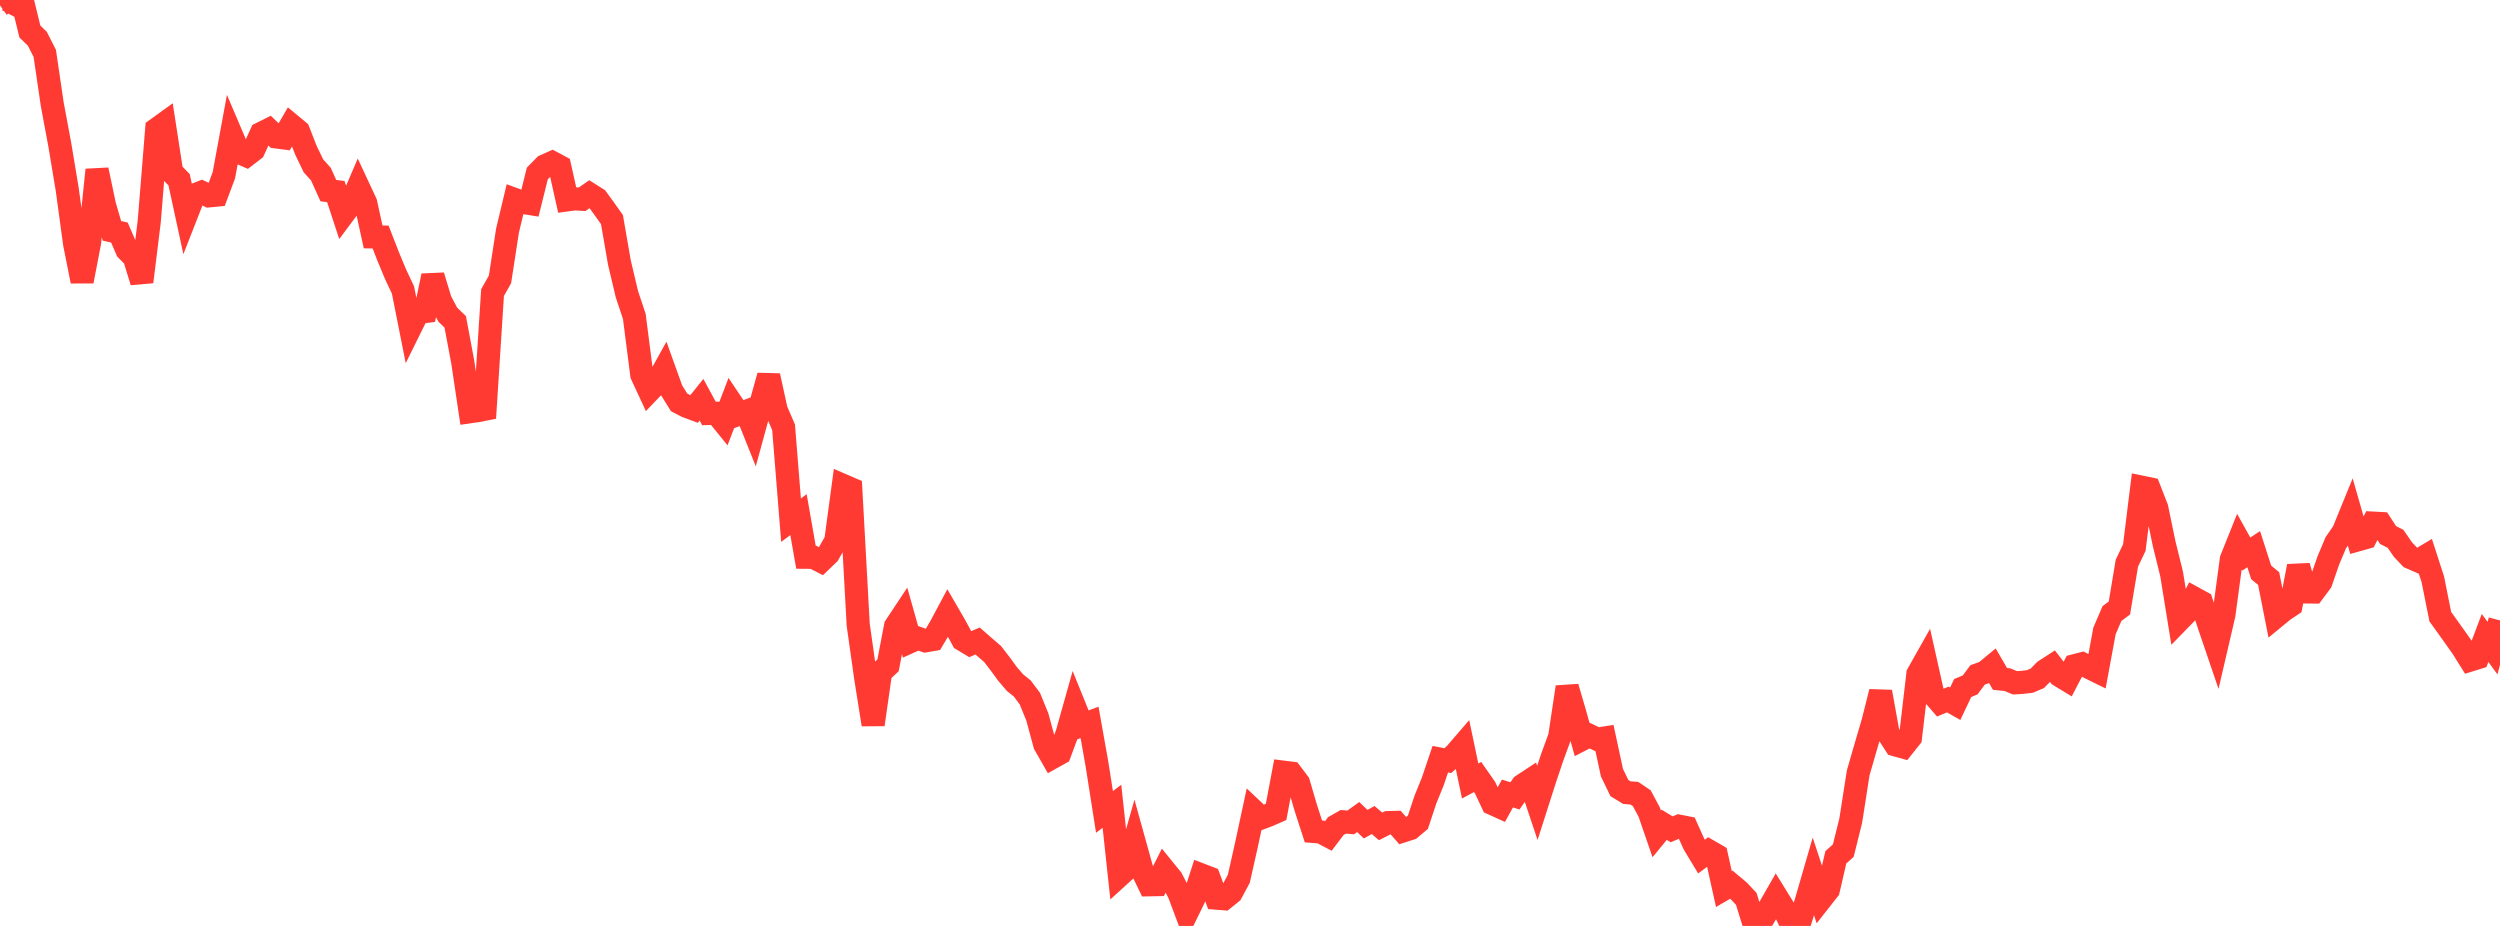 <?xml version="1.0" standalone="no"?>
<!DOCTYPE svg PUBLIC "-//W3C//DTD SVG 1.1//EN" "http://www.w3.org/Graphics/SVG/1.1/DTD/svg11.dtd">

<svg width="135" height="50" viewBox="0 0 135 50" preserveAspectRatio="none" 
  xmlns="http://www.w3.org/2000/svg"
  xmlns:xlink="http://www.w3.org/1999/xlink">


<polyline points="0.0, 0.287 0.403, 0.0 0.806, 0.216 1.209, 0.043 1.612, 1.7 2.015, 2.091 2.418, 2.884 2.821, 5.63 3.224, 7.787 3.627, 10.206 4.03, 13.16 4.433, 15.188 4.836, 13.1 5.239, 9.173 5.642, 11.085 6.045, 12.466 6.448, 12.556 6.851, 13.491 7.254, 13.906 7.657, 15.219 8.06, 11.949 8.463, 6.97 8.866, 6.68 9.269, 9.292 9.672, 9.707 10.075, 11.571 10.478, 10.541 10.881, 10.381 11.284, 10.576 11.687, 10.537 12.09, 9.461 12.493, 7.276 12.896, 8.222 13.299, 8.399 13.701, 8.09 14.104, 7.208 14.507, 7.006 14.91, 7.393 15.313, 7.445 15.716, 6.75 16.119, 7.085 16.522, 8.119 16.925, 8.953 17.328, 9.403 17.731, 10.294 18.134, 10.344 18.537, 11.57 18.94, 11.028 19.343, 10.09 19.746, 10.954 20.149, 12.793 20.552, 12.8 20.955, 13.834 21.358, 14.804 21.761, 15.658 22.164, 17.688 22.567, 16.873 22.97, 16.821 23.373, 14.894 23.776, 16.226 24.179, 16.99 24.582, 17.381 24.985, 19.528 25.388, 22.231 25.791, 22.173 26.194, 22.093 26.597, 15.802 27.0, 15.086 27.403, 12.464 27.806, 10.777 28.209, 10.924 28.612, 10.989 29.015, 9.368 29.418, 8.958 29.821, 8.778 30.224, 8.994 30.627, 10.792 31.03, 10.736 31.433, 10.76 31.836, 10.481 32.239, 10.735 32.642, 11.289 33.045, 11.856 33.448, 14.177 33.851, 15.88 34.254, 17.092 34.657, 20.241 35.06, 21.107 35.463, 20.686 35.866, 19.959 36.269, 21.081 36.672, 21.729 37.075, 21.939 37.478, 22.089 37.881, 21.586 38.284, 22.327 38.687, 22.317 39.09, 22.813 39.493, 21.759 39.896, 22.362 40.299, 22.214 40.701, 23.22 41.104, 21.746 41.507, 20.293 41.91, 22.137 42.313, 23.075 42.716, 28.089 43.119, 27.79 43.522, 30.091 43.925, 30.094 44.328, 30.301 44.731, 29.914 45.134, 29.208 45.537, 26.221 45.94, 26.395 46.343, 33.735 46.746, 36.587 47.149, 39.125 47.552, 36.302 47.955, 35.928 48.358, 33.819 48.761, 33.212 49.164, 34.644 49.567, 34.463 49.97, 34.605 50.373, 34.535 50.776, 33.857 51.179, 33.103 51.582, 33.799 51.985, 34.545 52.388, 34.787 52.791, 34.614 53.194, 34.967 53.597, 35.313 54.0, 35.834 54.403, 36.386 54.806, 36.858 55.209, 37.185 55.612, 37.725 56.015, 38.714 56.418, 40.201 56.821, 40.907 57.224, 40.683 57.627, 39.6 58.03, 38.165 58.433, 39.16 58.836, 39.009 59.239, 41.278 59.642, 43.843 60.045, 43.539 60.448, 47.279 60.851, 46.912 61.254, 45.493 61.657, 46.945 62.06, 47.778 62.463, 47.77 62.866, 46.969 63.269, 47.466 63.672, 48.249 64.075, 49.325 64.478, 48.5 64.881, 47.251 65.284, 47.407 65.687, 48.499 66.09, 48.531 66.493, 48.206 66.896, 47.454 67.299, 45.663 67.701, 43.791 68.104, 44.171 68.507, 44.019 68.91, 43.841 69.313, 41.699 69.716, 41.749 70.119, 42.282 70.522, 43.655 70.925, 44.897 71.328, 44.929 71.731, 45.141 72.134, 44.608 72.537, 44.378 72.94, 44.41 73.343, 44.12 73.746, 44.507 74.149, 44.281 74.552, 44.626 74.955, 44.421 75.358, 44.411 75.761, 44.869 76.164, 44.739 76.567, 44.399 76.97, 43.185 77.373, 42.192 77.776, 40.997 78.179, 41.075 78.582, 40.719 78.985, 40.251 79.388, 42.174 79.791, 41.958 80.194, 42.536 80.597, 43.394 81.0, 43.577 81.403, 42.849 81.806, 42.978 82.209, 42.41 82.612, 42.146 83.015, 43.35 83.418, 42.089 83.821, 40.89 84.224, 39.787 84.627, 37.102 85.03, 38.483 85.433, 39.925 85.836, 39.719 86.239, 39.915 86.642, 39.853 87.045, 41.725 87.448, 42.557 87.851, 42.802 88.254, 42.833 88.657, 43.106 89.06, 43.859 89.463, 45.029 89.866, 44.538 90.269, 44.783 90.672, 44.614 91.075, 44.694 91.478, 45.588 91.881, 46.255 92.284, 45.956 92.687, 46.19 93.09, 48.007 93.493, 47.773 93.896, 48.11 94.299, 48.539 94.701, 49.841 95.104, 49.77 95.507, 49.089 95.91, 48.386 96.313, 49.038 96.716, 49.882 97.119, 50.0 97.522, 48.729 97.925, 47.339 98.328, 48.558 98.731, 48.046 99.134, 46.296 99.537, 45.934 99.94, 44.315 100.343, 41.734 100.746, 40.34 101.149, 38.966 101.552, 37.36 101.955, 39.598 102.358, 40.222 102.761, 40.334 103.164, 39.828 103.567, 36.394 103.97, 35.679 104.373, 37.479 104.776, 37.942 105.179, 37.773 105.582, 38.003 105.985, 37.153 106.388, 36.987 106.791, 36.445 107.194, 36.3 107.597, 35.967 108.0, 36.661 108.403, 36.703 108.806, 36.871 109.209, 36.847 109.612, 36.8 110.015, 36.63 110.418, 36.219 110.821, 35.959 111.224, 36.48 111.627, 36.724 112.03, 35.948 112.433, 35.844 112.836, 36.054 113.239, 36.252 113.642, 34.072 114.045, 33.133 114.448, 32.832 114.851, 30.413 115.254, 29.567 115.657, 26.311 116.06, 26.394 116.463, 27.428 116.866, 29.371 117.269, 31.004 117.672, 33.494 118.075, 33.08 118.478, 32.3 118.881, 32.521 119.284, 33.744 119.687, 34.928 120.09, 33.194 120.493, 30.204 120.896, 29.197 121.299, 29.921 121.701, 29.655 122.104, 30.911 122.507, 31.24 122.91, 33.284 123.313, 32.953 123.716, 32.684 124.119, 30.574 124.522, 31.964 124.925, 31.968 125.328, 31.427 125.731, 30.261 126.134, 29.305 126.537, 28.725 126.94, 27.738 127.343, 29.144 127.746, 29.031 128.149, 28.249 128.552, 28.271 128.955, 28.892 129.358, 29.095 129.761, 29.679 130.164, 30.104 130.567, 30.28 130.97, 30.04 131.373, 31.284 131.776, 33.3 132.179, 33.861 132.582, 34.425 132.985, 34.998 133.388, 35.643 133.791, 35.518 134.194, 34.451 134.597, 34.999 135.0, 33.504" fill="none" stroke="#ff3a33" stroke-width="1.25"/>

</svg>